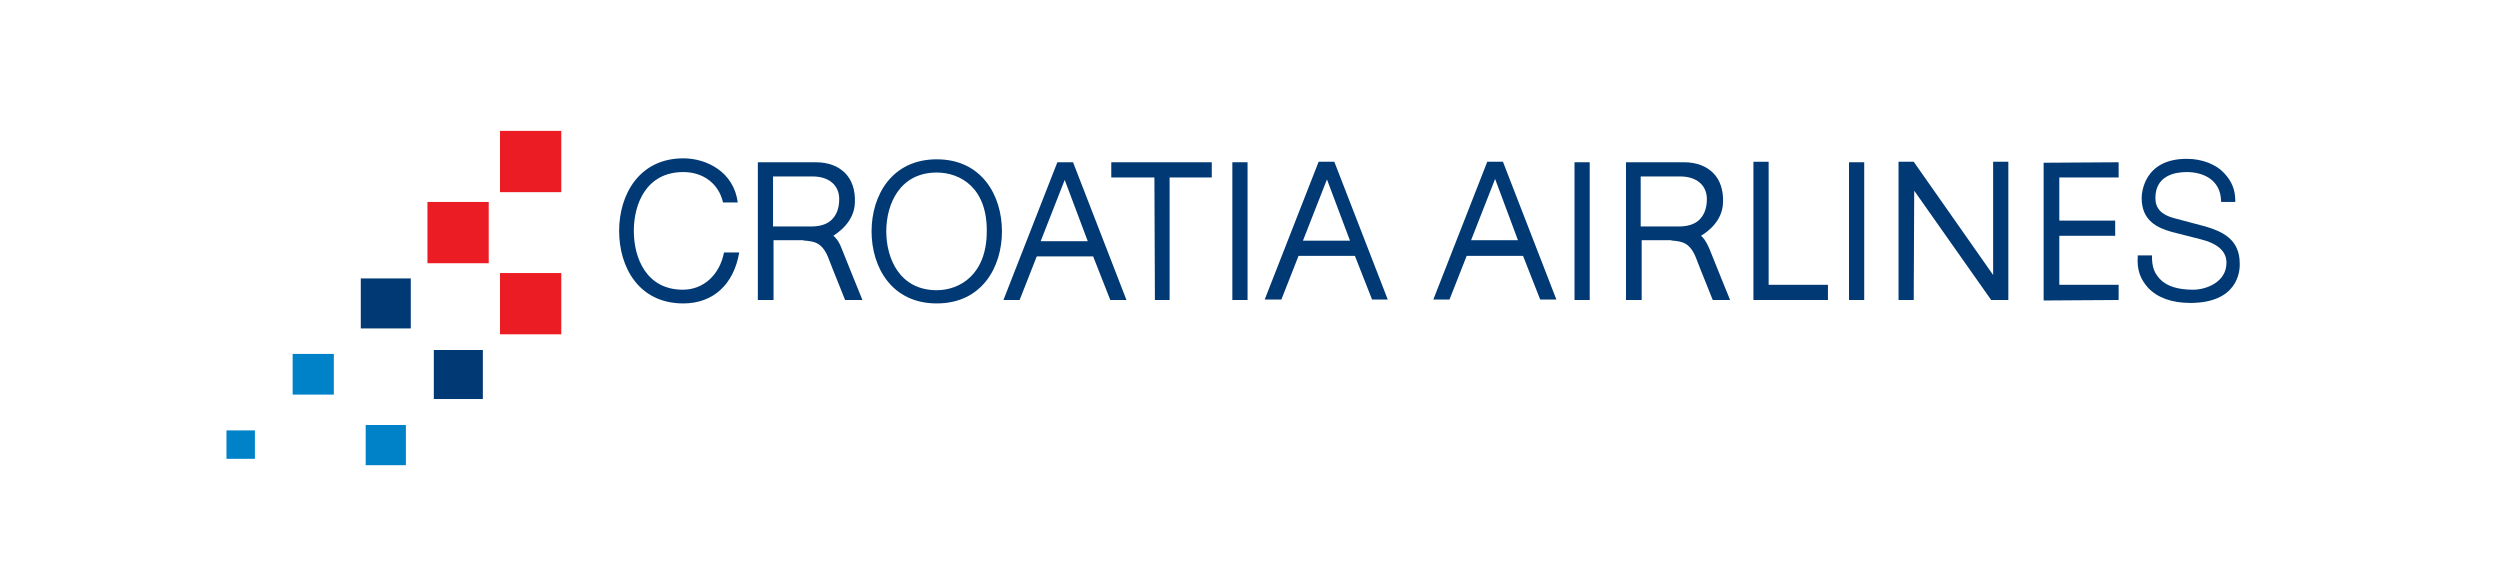 <?xml version="1.0" encoding="utf-8"?>
<!-- Generator: Adobe Illustrator 28.0.0, SVG Export Plug-In . SVG Version: 6.00 Build 0)  -->
<svg version="1.1" id="Layer_1" xmlns="http://www.w3.org/2000/svg" xmlns:xlink="http://www.w3.org/1999/xlink" x="0px" y="0px"
	 viewBox="0 0 510 120" style="enable-background:new 0 0 510 120;" xml:space="preserve">
<style type="text/css">
	.st0{fill:#EC1C24;}
	.st1{fill:#0082C9;}
	.st2{fill:#003974;}
</style>
<rect x="102" y="55.7" class="st0" width="12.5" height="12.5"/>
<rect x="46.2" y="87.8" class="st1" width="5.8" height="5.8"/>
<rect x="74.6" y="86.7" class="st1" width="8.2" height="8.2"/>
<rect x="59.7" y="72.2" class="st1" width="8.4" height="8.3"/>
<rect x="88.5" y="71.4" class="st2" width="10" height="10"/>
<rect x="73.6" y="56.8" class="st2" width="10.2" height="10.2"/>
<rect x="87.2" y="41.2" class="st0" width="12.5" height="12.5"/>
<rect x="102" y="26.7" class="st0" width="12.5" height="12.5"/>
<path class="st2" d="M446.8,61.8c-3.8,0-6.7-1.1-8.6-3.1c-1.5-1.7-2.3-3.5-2.1-6.4l0-0.2h2.9l0,0.2c0,2.2,0.5,3.4,1.6,4.6
	c1.4,1.5,3.7,2.2,6.8,2.2c2.6,0,6.8-1.5,6.8-5.5c0-2.3-1.7-3.9-5.3-4.8l-5.9-1.5c-2.8-0.8-6.1-2.2-6.1-6.9c0-0.8,0.3-8,9.2-8
	c3.1,0,6,1.1,7.7,3c1.4,1.5,2.2,3.2,2.2,5.6v0.2h-2.9l0-0.2c-0.1-4.3-3.6-5.9-7-5.9c-2.4,0-6.4,0.7-6.4,5.3c0,2.1,1.2,3.4,3.8,4.1
	l6.4,1.7c3.4,1,7,2.6,7,7.5C457,55.6,456.3,61.8,446.8,61.8"/>
<path class="st2" d="M147.7,51.5c-0.9,4.6-4.2,7.6-8.4,7.6c-7.4,0-10-6.4-10-12c0-5.6,2.6-12,10.1-12c4,0,7.2,2.3,8.1,6.2h3
	c-0.8-6.2-6.3-9-11.1-9c-9,0-13.1,7.4-13.1,14.8s4,14.8,13.1,14.8c6.1,0,10.3-3.9,11.4-10.4"/>
<polygon class="st2" points="235.6,61.2 235.5,36.2 226.7,36.2 226.7,33.1 247.2,33.1 247.2,36.2 238.6,36.2 238.6,61.2 "/>
<rect x="251.4" y="33.1" class="st2" width="3.1" height="28.1"/>
<rect x="321.2" y="33.1" class="st2" width="3.1" height="28.1"/>
<rect x="377.2" y="33.1" class="st2" width="3.1" height="28.1"/>
<polygon class="st2" points="357.7,61.2 357.7,33 360.8,33 360.8,58.1 372.9,58.1 372.9,61.2 "/>
<polygon class="st2" points="406.2,61.2 390.5,38.9 390.4,61.2 387.3,61.2 387.3,33 390.4,33 406.6,56.1 406.6,33 409.7,33 
	409.7,61.2 "/>
<polygon class="st2" points="416.9,61.3 416.9,33.2 432.2,33.1 432.2,36.2 420.1,36.2 420.1,45 431.5,45 431.5,48.1 420.1,48.1 
	420.1,58.1 432.2,58.1 432.2,61.2 "/>
<path class="st2" d="M172.4,61.2c0-0.1-2.6-6.4-3.3-8.3c-1.3-3.5-3-3.6-4.7-3.8c-0.2,0-0.4,0-0.6-0.1h-6v12.2h-3.2V33.1h0.2
	c0,0,2.5,0,5.8,0c2.1,0,4,0,5.8,0c2.6,0,4.6,0.8,6,2.2c1.4,1.4,2.1,3.5,2,6c-0.1,4-3.5,6.2-4.4,6.8c0.4,0.3,1.1,1,1.7,2.6
	c0.7,1.8,4.2,10.4,4.2,10.4l0,0.1 M165.5,46.2c1.7,0,3.2-0.4,4.2-1.4c1-1,1.5-2.4,1.5-4.2c0-2.8-2.1-4.6-5.4-4.6h-8.1v10.2
	L165.5,46.2L165.5,46.2z"/>
<path class="st2" d="M226.5,61.2l-3.5-8.9h-11.5l-3.5,8.9h-3.3l11-28.1h3.2l10.9,28.1H226.5z M221.9,49.2l-4.7-12.5l-4.9,12.5H221.9
	z"/>
<path class="st2" d="M279.9,61.1l-3.5-8.9h-11.5l-3.5,8.9H258l11-28.1h3.2l10.9,28.1H279.9z M275.4,49.1l-4.7-12.5l-4.9,12.5H275.4z
	"/>
<path class="st2" d="M314.2,61.1l-3.5-8.9h-11.5l-3.5,8.9h-3.3l11-28.1h3.2l10.9,28.1H314.2z M309.7,49.1L305,36.5l-4.9,12.5H309.7z
	"/>
<path class="st2" d="M349.4,61.2c0-0.1-2.6-6.4-3.3-8.3c-1.3-3.5-3-3.6-4.7-3.8c-0.2,0-0.4,0-0.5-0.1h-6v12.2h-3.2V33.1h0.2
	c0,0,2.5,0,5.8,0c2.1,0,4,0,5.8,0c2.6,0,4.6,0.8,6,2.2c1.4,1.4,2.1,3.5,2,6c-0.1,4-3.5,6.2-4.5,6.8c0.4,0.3,1,1,1.7,2.6
	c0.7,1.8,4.2,10.4,4.2,10.4l0,0.1 M342.5,46.2c1.7,0,3.2-0.4,4.2-1.4c1-1,1.5-2.4,1.5-4.2c0-2.8-2.1-4.6-5.4-4.6h-8.1v10.2
	L342.5,46.2L342.5,46.2z"/>
<path class="st2" d="M191.1,61.9c-9.2,0-13.3-7.4-13.3-14.7s4.1-14.7,13.3-14.7c9.2,0,13.3,7.4,13.3,14.7S200.3,61.9,191.1,61.9
	 M191.1,35.2c-7.6,0-10.3,6.5-10.3,12c0,5.5,2.7,12,10.3,12c4.7,0,10.2-3.2,10.2-12C201.4,38.3,195.9,35.2,191.1,35.2"/>
</svg>

